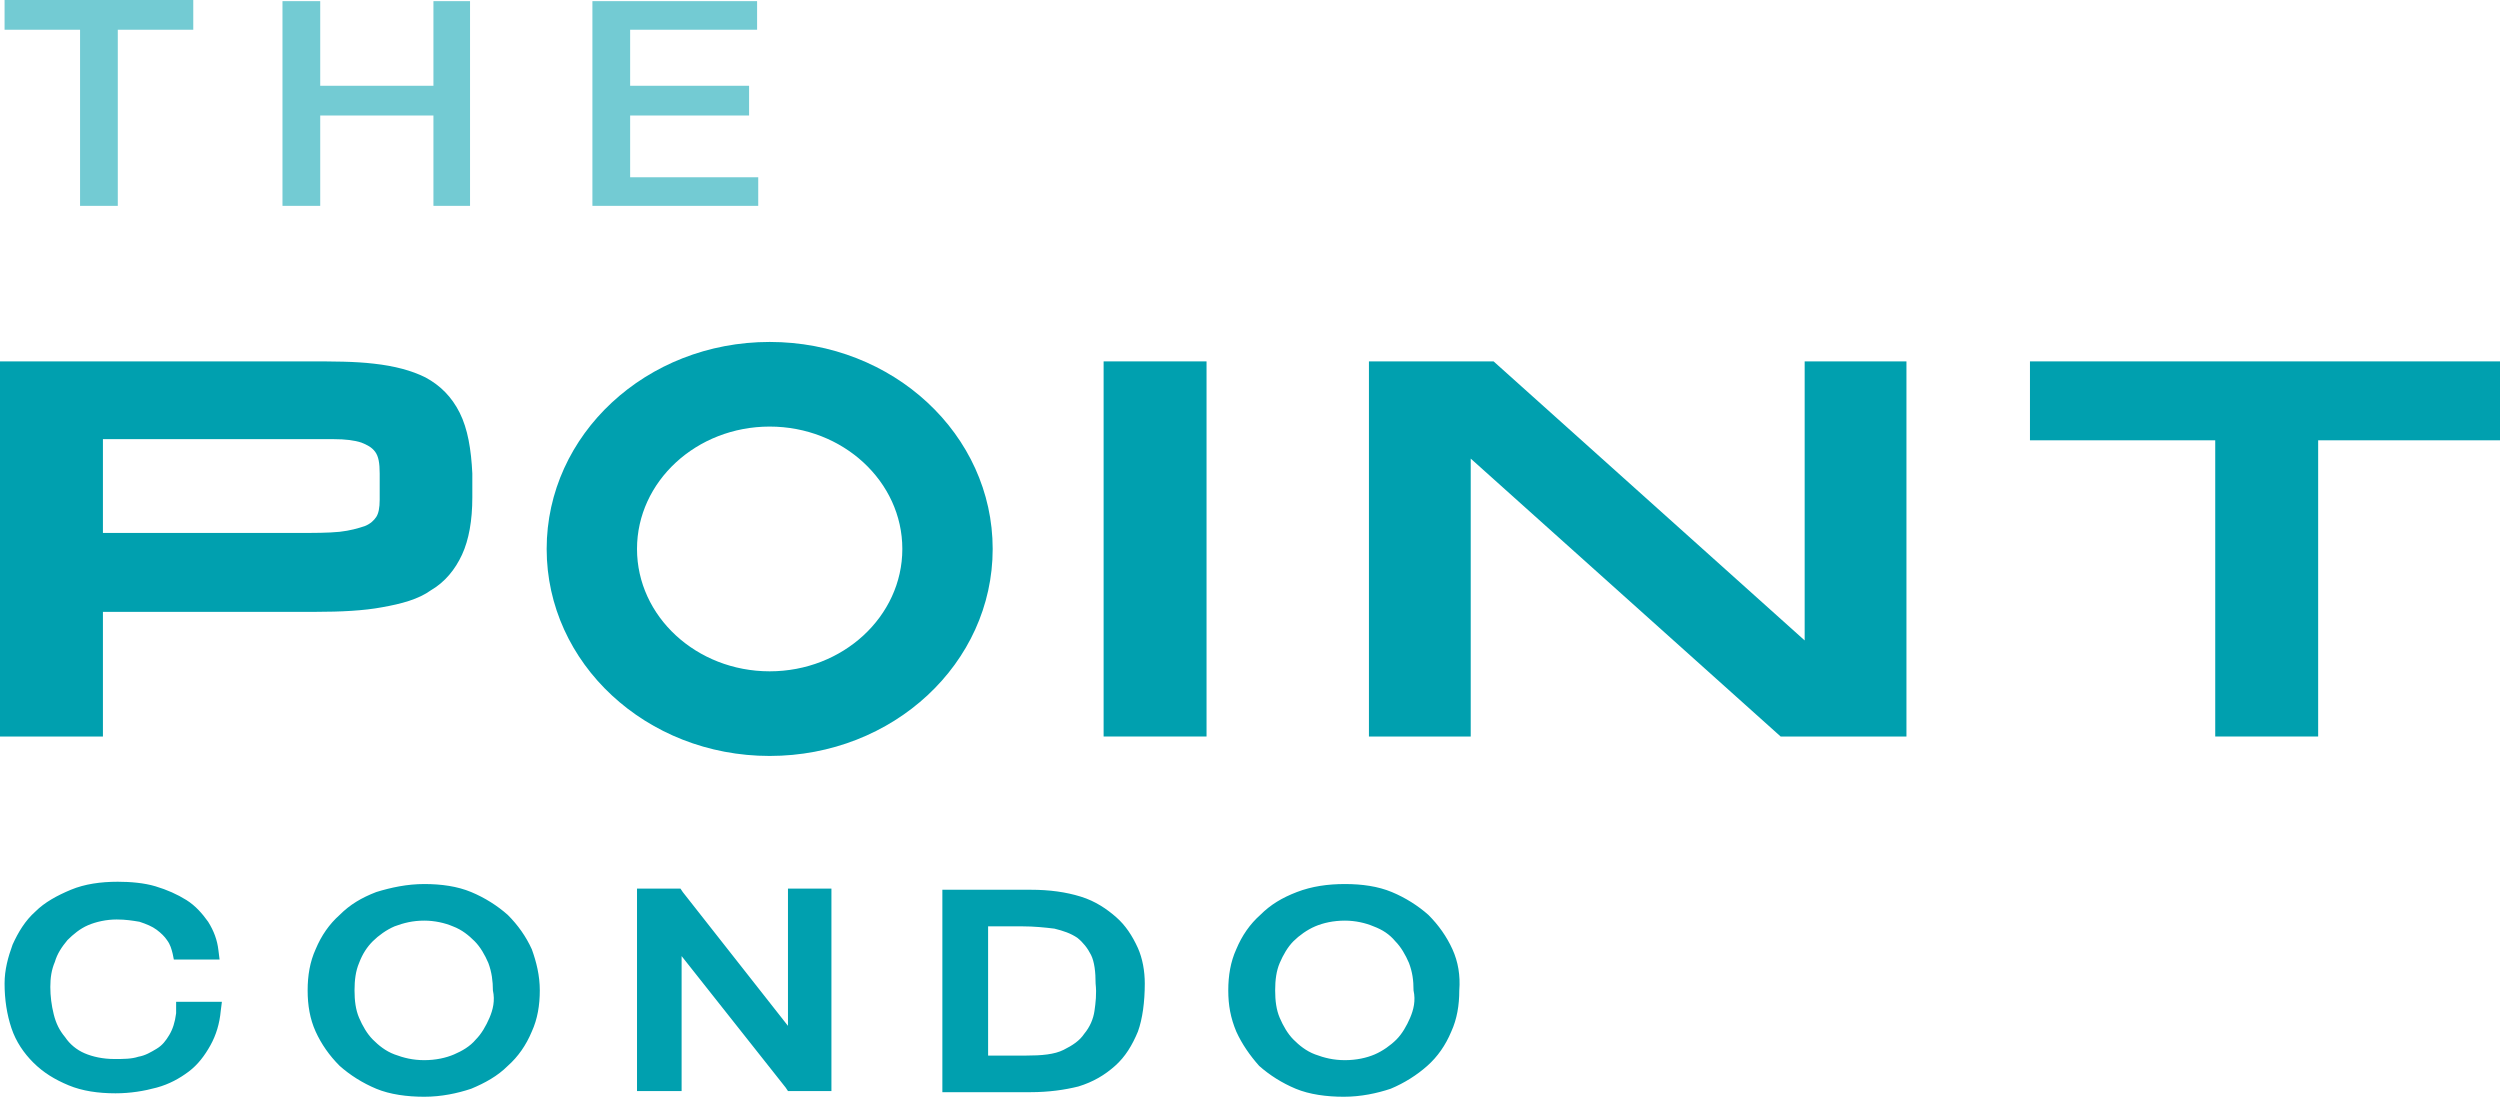 <?xml version="1.0" encoding="utf-8"?>
<!-- Generator: Adobe Illustrator 24.1.2, SVG Export Plug-In . SVG Version: 6.00 Build 0)  -->
<svg version="1.1" id="Layer_1" xmlns="http://www.w3.org/2000/svg" xmlns:xlink="http://www.w3.org/1999/xlink" x="0px" y="0px"
	 viewBox="0 0 218.6 95.9" style="enable-background:new 0 0 218.6 95.9;" xml:space="preserve">
<style type="text/css">
	.st0{opacity:0.55;}
	.st1{fill:#00A0AF;}
	.st2{display:none;}
	.st3{display:inline;opacity:0.55;}
	.st4{display:inline;}
</style>
<g id="Layer_1_1_">
	<g class="st0">
		<g>
			<path class="st1" d="M0.4,2.6H7V18h3.3V2.6h6.6V0H0.4V2.6z"/>
			<polygon class="st1" points="55.1,15.5 55.1,10.1 65.5,10.1 65.5,7.5 55.1,7.5 55.1,2.6 66.2,2.6 66.2,0.1 51.8,0.1 51.8,18 
				66.3,18 66.3,15.5 			"/>
			<polygon class="st1" points="37.9,7.5 28,7.5 28,0.1 24.7,0.1 24.7,18 28,18 28,10.1 37.9,10.1 37.9,18 41.1,18 41.1,0.1 
				37.9,0.1 			"/>
		</g>
	</g>
	<g>
		<path class="st1" d="M40.2,36.1c-0.7-1.4-1.7-2.4-3-3.1c-1.2-0.6-2.7-1-4.5-1.2c-1.7-0.2-3.6-0.2-5.7-0.2H0v32.8h9V53.5h18.6
			c2.2,0,4.2-0.1,5.8-0.4c1.7-0.3,3.2-0.7,4.3-1.5c1.2-0.7,2.1-1.8,2.7-3.1c0.6-1.3,0.9-3,0.9-5v-2.1C41.2,39.3,40.9,37.5,40.2,36.1
			L40.2,36.1z M8.9,38.4h16.8c1.3,0,2.5,0,3.5,0s1.8,0.1,2.4,0.3c0.5,0.2,0.9,0.4,1.2,0.8c0.3,0.4,0.4,1,0.4,1.9v2.3
			c0,0.7-0.1,1.2-0.3,1.5c-0.2,0.3-0.5,0.6-1,0.8c-0.6,0.2-1.3,0.4-2.2,0.5c-1,0.1-2.2,0.1-3.7,0.1H9v-8.2H8.9z"/>
		<rect x="96.5" y="31.6" class="st1" width="9" height="32.8"/>
		<polygon class="st1" points="157.8,56 130.6,31.6 119.7,31.6 119.7,64.4 128.6,64.4 128.6,40.1 155.7,64.4 166.7,64.4 166.7,31.6 
			157.8,31.6 		"/>
		<polygon class="st1" points="177.5,31.6 177.5,38.5 193.7,38.5 193.7,64.4 202.7,64.4 202.7,38.5 218.6,38.5 218.6,31.6 		"/>
		<path class="st1" d="M67.3,29.9C56.5,29.9,47.8,38,47.8,48s8.7,18.1,19.5,18.1S86.8,58,86.8,48S78.1,29.9,67.3,29.9z M78.9,48
			c0,5.9-5.2,10.7-11.6,10.7S55.7,53.9,55.7,48s5.2-10.7,11.6-10.7S78.9,42.1,78.9,48z"/>
	</g>
	<path class="st1" d="M15.4,88.6c-0.1,0.8-0.3,1.4-0.6,1.9c-0.3,0.5-0.6,0.9-1.1,1.2s-1,0.6-1.6,0.7c-0.6,0.2-1.3,0.2-2.1,0.2
		c-1,0-1.9-0.2-2.6-0.5s-1.3-0.8-1.7-1.4c-0.5-0.6-0.8-1.2-1-2s-0.3-1.6-0.3-2.4c0-0.8,0.1-1.5,0.4-2.2c0.2-0.7,0.6-1.3,1.1-1.9
		c0.5-0.5,1.1-1,1.8-1.3c0.7-0.3,1.6-0.5,2.5-0.5c0.8,0,1.4,0.1,2,0.2c0.6,0.2,1.1,0.4,1.5,0.7s0.7,0.6,0.9,0.9
		c0.3,0.4,0.4,0.8,0.5,1.2l0.1,0.5h4l-0.1-0.8c-0.1-0.9-0.4-1.7-0.9-2.5c-0.5-0.7-1.1-1.4-1.9-1.9s-1.7-0.9-2.7-1.2
		s-2.2-0.4-3.3-0.4c-1.5,0-2.9,0.2-4.1,0.7s-2.3,1.1-3.1,1.9c-0.9,0.8-1.5,1.8-2,2.9c-0.4,1.1-0.7,2.2-0.7,3.4
		c0,1.4,0.2,2.7,0.6,3.9s1.1,2.2,1.9,3c0.9,0.9,1.9,1.5,3.1,2s2.6,0.7,4.1,0.7c1.3,0,2.5-0.2,3.6-0.5s2-0.8,2.8-1.4
		c0.8-0.6,1.4-1.4,1.9-2.3c0.5-0.9,0.8-1.9,0.9-3l0.1-0.8h-4L15.4,88.6z M44.4,80c-0.9-0.8-2-1.5-3.2-2s-2.6-0.7-4.1-0.7
		c-1.5,0-2.9,0.3-4.2,0.7c-1.3,0.5-2.3,1.1-3.2,2c-0.9,0.8-1.6,1.8-2.1,3c-0.5,1.1-0.7,2.3-0.7,3.6s0.2,2.5,0.7,3.6s1.2,2.1,2.1,3
		c0.9,0.8,2,1.5,3.2,2s2.7,0.7,4.2,0.7c1.5,0,2.9-0.3,4.1-0.7c1.2-0.5,2.3-1.1,3.2-2c0.9-0.8,1.6-1.8,2.1-3c0.5-1.1,0.7-2.3,0.7-3.6
		s-0.3-2.5-0.7-3.6C46,81.9,45.3,80.9,44.4,80z M42.8,89c-0.3,0.7-0.7,1.4-1.2,1.9c-0.5,0.6-1.2,1-1.9,1.3s-1.6,0.5-2.6,0.5
		c-1,0-1.8-0.2-2.6-0.5c-0.8-0.3-1.4-0.8-1.9-1.3s-0.9-1.2-1.2-1.9c-0.3-0.7-0.4-1.5-0.4-2.4s0.1-1.7,0.4-2.4
		c0.3-0.8,0.7-1.4,1.2-1.9s1.2-1,1.9-1.3c0.8-0.3,1.6-0.5,2.6-0.5c0.9,0,1.8,0.2,2.5,0.5c0.8,0.3,1.4,0.8,1.9,1.3s0.9,1.2,1.2,1.9
		c0.3,0.8,0.4,1.6,0.4,2.4C43.3,87.5,43.1,88.3,42.8,89z M68.9,89.7L59.7,78l-0.2-0.3h-3.8v17.7h3.9V83.6l9.1,11.5l0.2,0.3h3.8V77.7
		h-3.8V89.7z M97.6,80.2c-0.8-0.7-1.8-1.4-3.1-1.8c-1.3-0.4-2.7-0.6-4.4-0.6h-7.7v17.7h7.7c1.6,0,3-0.2,4.2-0.5
		c1.3-0.4,2.3-1,3.2-1.8s1.5-1.8,2-3c0.4-1.1,0.6-2.6,0.6-4.2c0-1.1-0.2-2.2-0.6-3.1C99,81.8,98.4,80.9,97.6,80.2z M95.7,88.4
		c-0.1,0.7-0.4,1.4-0.9,2c-0.4,0.6-1,1-1.8,1.4s-1.9,0.5-3.3,0.5h-3.3V81h3c1,0,2,0.1,2.8,0.2c0.8,0.2,1.4,0.4,2,0.8
		c0.5,0.4,0.9,0.9,1.2,1.5s0.4,1.5,0.4,2.5C95.9,86.9,95.8,87.7,95.7,88.4z M127,83c-0.5-1.1-1.2-2.1-2.1-3c-0.9-0.8-2-1.5-3.2-2
		s-2.6-0.7-4.1-0.7s-2.9,0.2-4.2,0.7s-2.3,1.1-3.2,2c-0.9,0.8-1.6,1.8-2.1,3c-0.5,1.1-0.7,2.3-0.7,3.6s0.2,2.4,0.7,3.6
		c0.5,1.1,1.2,2.1,2,3c0.9,0.8,2,1.5,3.2,2s2.7,0.7,4.2,0.7s2.9-0.3,4.1-0.7c1.2-0.5,2.3-1.2,3.2-2s1.6-1.8,2.1-3
		c0.5-1.1,0.7-2.3,0.7-3.6C127.7,85.3,127.5,84.1,127,83z M123.3,89c-0.3,0.7-0.7,1.4-1.2,1.9s-1.2,1-1.9,1.3s-1.6,0.5-2.6,0.5
		s-1.8-0.2-2.6-0.5s-1.4-0.8-1.9-1.3s-0.9-1.2-1.2-1.9s-0.4-1.5-0.4-2.4s0.1-1.7,0.4-2.4c0.3-0.7,0.7-1.4,1.2-1.9s1.2-1,1.9-1.3
		s1.6-0.5,2.6-0.5c0.9,0,1.8,0.2,2.5,0.5c0.8,0.3,1.4,0.7,1.9,1.3c0.5,0.5,0.9,1.2,1.2,1.9c0.3,0.8,0.4,1.5,0.4,2.4
		C123.8,87.5,123.6,88.3,123.3,89z"/>
</g>
<g id="Layer_2_1_" class="st2">
	<g class="st3">
		<path class="st1" d="M0.9,18.1V0.2h3.4v17.9H0.9z"/>
		<path class="st1" d="M29.4,18.1V6c0-1-0.4-1.7-1.3-2.2c-0.8-0.4-2-0.7-3.6-0.7h-2.4c-1.6,0-2.8,0.2-3.7,0.7
			C17.6,4.3,17.2,5,17.2,6v7.5c0,0.4,0.1,0.8,0.4,1c0.3,0.3,0.7,0.4,1.2,0.4h4.7V18h-5c-0.7,0-1.4-0.1-2-0.2
			c-0.6-0.2-1.2-0.4-1.6-0.7c-0.5-0.3-0.8-0.7-1.1-1.2c-0.3-0.5-0.4-1.1-0.4-1.7V5.6c0-0.9,0.2-1.7,0.6-2.4s1-1.3,1.8-1.7
			c0.7-0.5,1.6-0.8,2.7-1.1c1-0.2,2.2-0.4,3.4-0.4h2.8c1.2,0,2.4,0.1,3.4,0.4c1,0.2,1.9,0.6,2.7,1.1c0.7,0.5,1.3,1,1.8,1.7
			c0.4,0.7,0.6,1.5,0.6,2.4V18h-3.8V18.1z"/>
		<path class="st1" d="M60.6,16.6c-1.3,1-3.3,1.5-6.1,1.5h-4.1c-2.7,0-4.7-0.5-6-1.5s-2-2.4-2-4.3V6.7h11.8v3.1h-8v2.1
			c0,1,0.4,1.8,1.2,2.2s2,0.7,3.6,0.7h3.1c1.6,0,2.8-0.2,3.6-0.7s1.2-1.2,1.2-2.2V5.6c0-0.3,0-0.6-0.2-0.9c-0.1-0.3-0.3-0.6-0.6-0.8
			s-0.6-0.4-1-0.6c-0.4-0.1-1-0.2-1.6-0.2h-6.3c-0.9,0-1.6,0.2-2.1,0.5s-0.8,0.8-0.9,1.5h-3.8c0-0.8,0.2-1.6,0.5-2.2
			c0.3-0.6,0.8-1.2,1.4-1.6c0.6-0.4,1.3-0.7,2.1-1C47.2,0.1,48,0,49,0h6.8c1.1,0,2,0.1,2.9,0.4c0.8,0.3,1.6,0.6,2.1,1.1
			c0.6,0.5,1,1,1.3,1.6s0.5,1.3,0.5,2.1v7C62.6,14.2,61.9,15.6,60.6,16.6z"/>
		<path class="st1" d="M74,6.1c-0.9,0-1.7-0.2-2.2-0.6c-0.5-0.4-0.8-1-0.8-1.6v-2h3.9v0.3c0,0.3,0,0.6,0.2,0.7
			c0.2,0.2,0.5,0.2,1,0.2h2.5v3L74,6.1L74,6.1z M74,15.8c-0.9,0-1.7-0.2-2.2-0.6c-0.5-0.4-0.8-1-0.8-1.6v-2h3.9v0.3
			c0,0.3,0,0.6,0.2,0.7c0.2,0.2,0.5,0.2,1,0.2h2.5v3L74,15.8L74,15.8z"/>
	</g>
	<g class="st4">
		<path class="st1" d="M43.5,54.5c0,1-0.4,1.8-1.3,2.4c-0.9,0.6-2.1,0.9-3.5,0.9h-3.8L31,55.3V31.6h-9v23.7l-3.9,2.5h-3.9
			c-1.4,0-2.5-0.3-3.5-0.9c-0.9-0.6-1.3-1.4-1.3-2.4V31.6h-9v23.3c0,1.8,0.4,3.3,1.3,4.5s2,2.2,3.3,3c1.3,0.7,2.8,1.3,4.5,1.6
			c1.5,0.3,3,0.4,4.4,0.4c0.1,0,0.3,0,0.4,0l7.1-0.1l5.1-3.5l5,3.5l7.1,0.1c1.5,0,3.1-0.1,4.8-0.4c1.6-0.3,3.1-0.8,4.4-1.6
			c1.3-0.8,2.4-1.7,3.3-3l0,0c0.9-1.2,1.3-2.8,1.3-4.5V31.6h-9L43.5,54.5L43.5,54.5z"/>
		<path class="st1" d="M152.5,53.5c0,0.7-0.2,1.4-0.5,1.9s-0.9,1-1.5,1.4c-0.7,0.4-1.5,0.7-2.4,0.8c-1,0.2-2.1,0.3-3.2,0.3h-10.4
			c-4.4,0-6.3-0.9-7-1.7c-0.7-0.7-0.7-1.4-0.7-1.8v-1.2c0-0.3,0.1-0.6,0.4-0.9c0.3-0.4,0.7-0.8,1.3-1.1c0.6-0.4,1.2-0.8,1.9-1.2
			s1.4-0.7,2.2-1.1c1.8-0.8,3.8-1.6,6-2.3l0.3-0.1v-5.7h-11.1c-0.8,0-0.9-0.3-0.9-2v-0.4h6.7v-6.8h-6.7h-9v6.8v1
			c0,3.4,2.3,6.3,5.4,7.3c-0.3,0.1-0.5,0.2-0.8,0.3c-0.9,0.4-1.7,0.9-2.3,1.4c-0.7,0.5-1.2,1.1-1.7,1.7c-0.4,0.7-0.6,1.4-0.6,2.1V54
			c0,1.7,0.4,3.3,1.3,4.6c0.8,1.3,2,2.4,3.5,3.3c1.4,0.8,3.2,1.5,5.1,1.9c1.9,0.4,4,0.6,6.2,0.6h11.5c2.2,0,4.3-0.2,6.2-0.6
			c2-0.4,3.6-1.1,5.1-1.9c1.5-0.9,2.7-2,3.5-3.3c0.9-1.3,1.3-2.8,1.3-4.6V31.6h-9v21.9H152.5z"/>
		<path class="st1" d="M214.5,34.1c-1.4-0.9-3.1-1.6-5-2s-4-0.6-6.3-0.5H203l-7.1,6.2l-7.1-6.2h-0.2c-2.2-0.1-4.3,0.1-6.2,0.5
			c-1.9,0.4-3.6,1.1-5,2s-2.6,2-3.3,3.4c-0.8,1.3-1.2,2.8-1.2,4.4v15.3c0,1.3,0.3,2.4,0.9,3.3c0.6,0.9,1.4,1.7,2.5,2.3
			c1,0.6,2.2,1,3.6,1.3c1.2,0.3,2.6,0.4,3.9,0.4c0.1,0,0.3,0,0.4,0l10.9-0.1V58l-10.2,0.1c-1.1,0-1.8-0.2-2.3-0.6
			c-0.4-0.4-0.7-0.8-0.7-1.4V42.9c0-1.1,0.4-1.9,1.2-2.6c0.8-0.6,1.7-1,2.9-1l6.6,5.9h6.8l6.6-5.9c0.5,0,1.1,0.1,1.5,0.3
			c0.5,0.2,1,0.5,1.4,0.8s0.7,0.7,0.9,1.2c0.2,0.4,0.3,0.9,0.3,1.4v21.6h8.9V42c0-1.6-0.4-3-1.2-4.4C217,36.1,215.9,35,214.5,34.1z"
			/>
		<path class="st1" d="M211.1,19.4c-1.2,0-2.3,0.1-3.4,0.3s-2,0.6-2.8,1.1s-1.5,1.2-1.9,1.9c-0.5,0.8-0.7,1.7-0.7,2.8v2.7h9.3v-1.8
			c0-0.5,0.2-0.9,0.7-1.3c0.5-0.4,1.2-0.5,2.1-0.5l4.7,0.1v-5.3H211.1z"/>
		<path class="st1" d="M101.2,32.7c-1.9-1-4.2-1.7-6.8-2.2c-2.7-0.5-5.7-0.8-9-0.8s-6.2,0.3-8.9,0.7c-2.7,0.5-5,1.2-6.9,2.1
			c-1.9,0.9-3.4,2-4.5,3.3s-1.7,2.9-1.7,4.5v0.5h8.7l0.1-0.4c0.5-3.1,7-4.7,13.2-4.7c6.4,0,13.2,1.8,13.2,5.6v10.3
			c0,4.4-6.9,6.4-13.2,6.4c-4.9,0-13.2-0.7-13.2-5.4v-2.9h9.1v-6.3H63.5V53c0,4.2,2.2,6.3,5.8,8.2c3.7,2,9.2,3.1,16.2,3.1
			c6.8,0,12.2-1,16-3.1c3.9-2.1,5.9-5.2,5.9-9.2V41.2c0-1.8-0.5-3.4-1.6-4.9C104.6,34.9,103.1,33.7,101.2,32.7z"/>
	</g>
	<g class="st4">
		<path class="st1" d="M16.6,95.9h-3.7v-12c0-0.5-0.1-0.9-0.3-1.2c-0.2-0.3-0.5-0.6-0.9-0.8s-0.8-0.4-1.3-0.4
			c-0.5-0.1-1-0.1-1.5-0.1s-1,0-1.5,0.1s-0.9,0.2-1.3,0.4s-0.7,0.5-0.9,0.8C5,83,4.9,83.4,4.9,83.9V85h4.9v3.2H4.9V96H1.1V83.7
			c0-1,0.3-1.9,0.8-2.7c0.5-0.7,1.2-1.3,2-1.7s1.6-0.7,2.5-0.9s1.7-0.3,2.5-0.3s1.6,0.1,2.5,0.3s1.7,0.5,2.5,0.9s1.4,1,2,1.7
			c0.5,0.7,0.8,1.6,0.8,2.7L16.6,95.9L16.6,95.9z"/>
		<path class="st1" d="M56,96.2c-0.8,0-1.6-0.1-2.3-0.3c-0.8-0.2-1.4-0.6-1.9-1c-0.5-0.5-1-1.1-1.3-1.8S50,91.5,50,90.6V78.4h3.8v12
			c0,0.9,0.2,1.6,0.6,2c0.4,0.4,1,0.7,2,0.7c0.8,0,1.5-0.1,2.1-0.4c0.6-0.3,1.2-0.6,1.6-1c0.4-0.4,0.8-0.8,1-1.3
			c0.2-0.4,0.3-0.8,0.3-1.2V78.4h3.8v17.5h-3.8v-1.6c0,0-0.1,0-0.1,0.1c-0.4,0.3-0.9,0.6-1.5,0.9c-0.5,0.3-1.1,0.5-1.8,0.6
			C57.4,96.1,56.7,96.2,56,96.2L56,96.2z"/>
		<path class="st1" d="M78.7,95.9h-3.8V75.8c0-0.2,0-0.3-0.1-0.5c-0.1-0.1-0.2-0.3-0.3-0.4c-0.2-0.1-0.3-0.2-0.6-0.3
			s-0.5-0.2-0.8-0.3l-0.4-0.1v-0.4c0-0.5,0.1-0.9,0.3-1.3c0.2-0.4,0.5-0.8,0.9-1.1s0.8-0.6,1.4-0.7c0.5-0.2,1.2-0.3,1.9-0.3h6.3v3.1
			h-6c0.2,0.1,0.3,0.3,0.4,0.4c0.2,0.3,0.4,0.6,0.5,0.9c0.1,0.4,0.2,0.8,0.2,1.2v19.9H78.7z"/>
		<path class="st1" d="M97.2,96.1c-1.1,0-2.1-0.1-3-0.4c-1.3-0.4-2.5-1-3.4-1.8s-1.6-1.8-2-3c-0.4-1.1-0.7-2.3-0.7-3.7
			c0-1.2,0.2-2.3,0.7-3.4c0.5-1.1,1.2-2.1,2-2.9c0.9-0.8,1.9-1.4,3.1-1.9c1.2-0.4,2.5-0.7,3.9-0.7h6.9v17.5h-3.8V81.5h-3.2
			c-0.9,0-1.6,0.1-2.3,0.4c-0.7,0.3-1.3,0.7-1.9,1.3c-0.5,0.5-0.9,1.2-1.2,1.9s-0.4,1.5-0.4,2.1c0,1,0.2,1.8,0.5,2.6
			s0.8,1.4,1.4,1.9c0.6,0.5,1.3,0.8,2.2,1c0.4,0.1,0.9,0.2,1.4,0.2c0.4,0,0.9,0,1.4-0.1l0.7-0.1v0.7v2.1V96L99,96.1
			C98.3,96,97.7,96.1,97.2,96.1L97.2,96.1z"/>
		<path class="st1" d="M41.3,83.1c-0.5-1.1-1.1-2.1-1.9-2.8c-0.8-0.7-1.7-1.3-2.8-1.6c-1-0.3-2.2-0.5-3.4-0.5
			c-0.9,0-1.7,0.1-2.5,0.3s-1.6,0.5-2.3,0.9c-0.7,0.4-1.4,1-1.9,1.6c-0.4,0.5-0.7,1-1,1.7h4.3c0.3-0.3,0.5-0.5,0.9-0.7
			c0.8-0.4,1.6-0.6,2.6-0.6c0.7,0,1.4,0.1,2,0.3s1.1,0.6,1.6,1.1c0.4,0.5,0.8,1.1,1,1.8c0.3,0.7,0.4,1.6,0.4,2.6s-0.1,1.9-0.4,2.7
			c-0.3,0.7-0.6,1.3-1,1.8c-0.4,0.5-1,0.8-1.6,1S34,93,33.3,93s-1.4-0.1-2-0.3s-1.1-0.6-1.5-1c-0.4-0.5-0.8-1.1-1-1.8
			s-0.4-1.6-0.4-2.5h3.4v-3.2h-6.7L25,84.6c-0.1,0.6-0.2,1.1-0.2,1.5s-0.1,0.8-0.1,1.1c0,1.5,0.2,2.9,0.7,4s1.1,2.1,1.9,2.8
			s1.7,1.3,2.8,1.6c1,0.4,2.2,0.5,3.3,0.5c1.2,0,2.3-0.2,3.4-0.5c1.1-0.4,2-0.9,2.8-1.6c0.8-0.7,1.4-1.7,1.9-2.8s0.7-2.5,0.7-4
			C42,85.6,41.8,84.3,41.3,83.1z"/>
	</g>
</g>
</svg>
